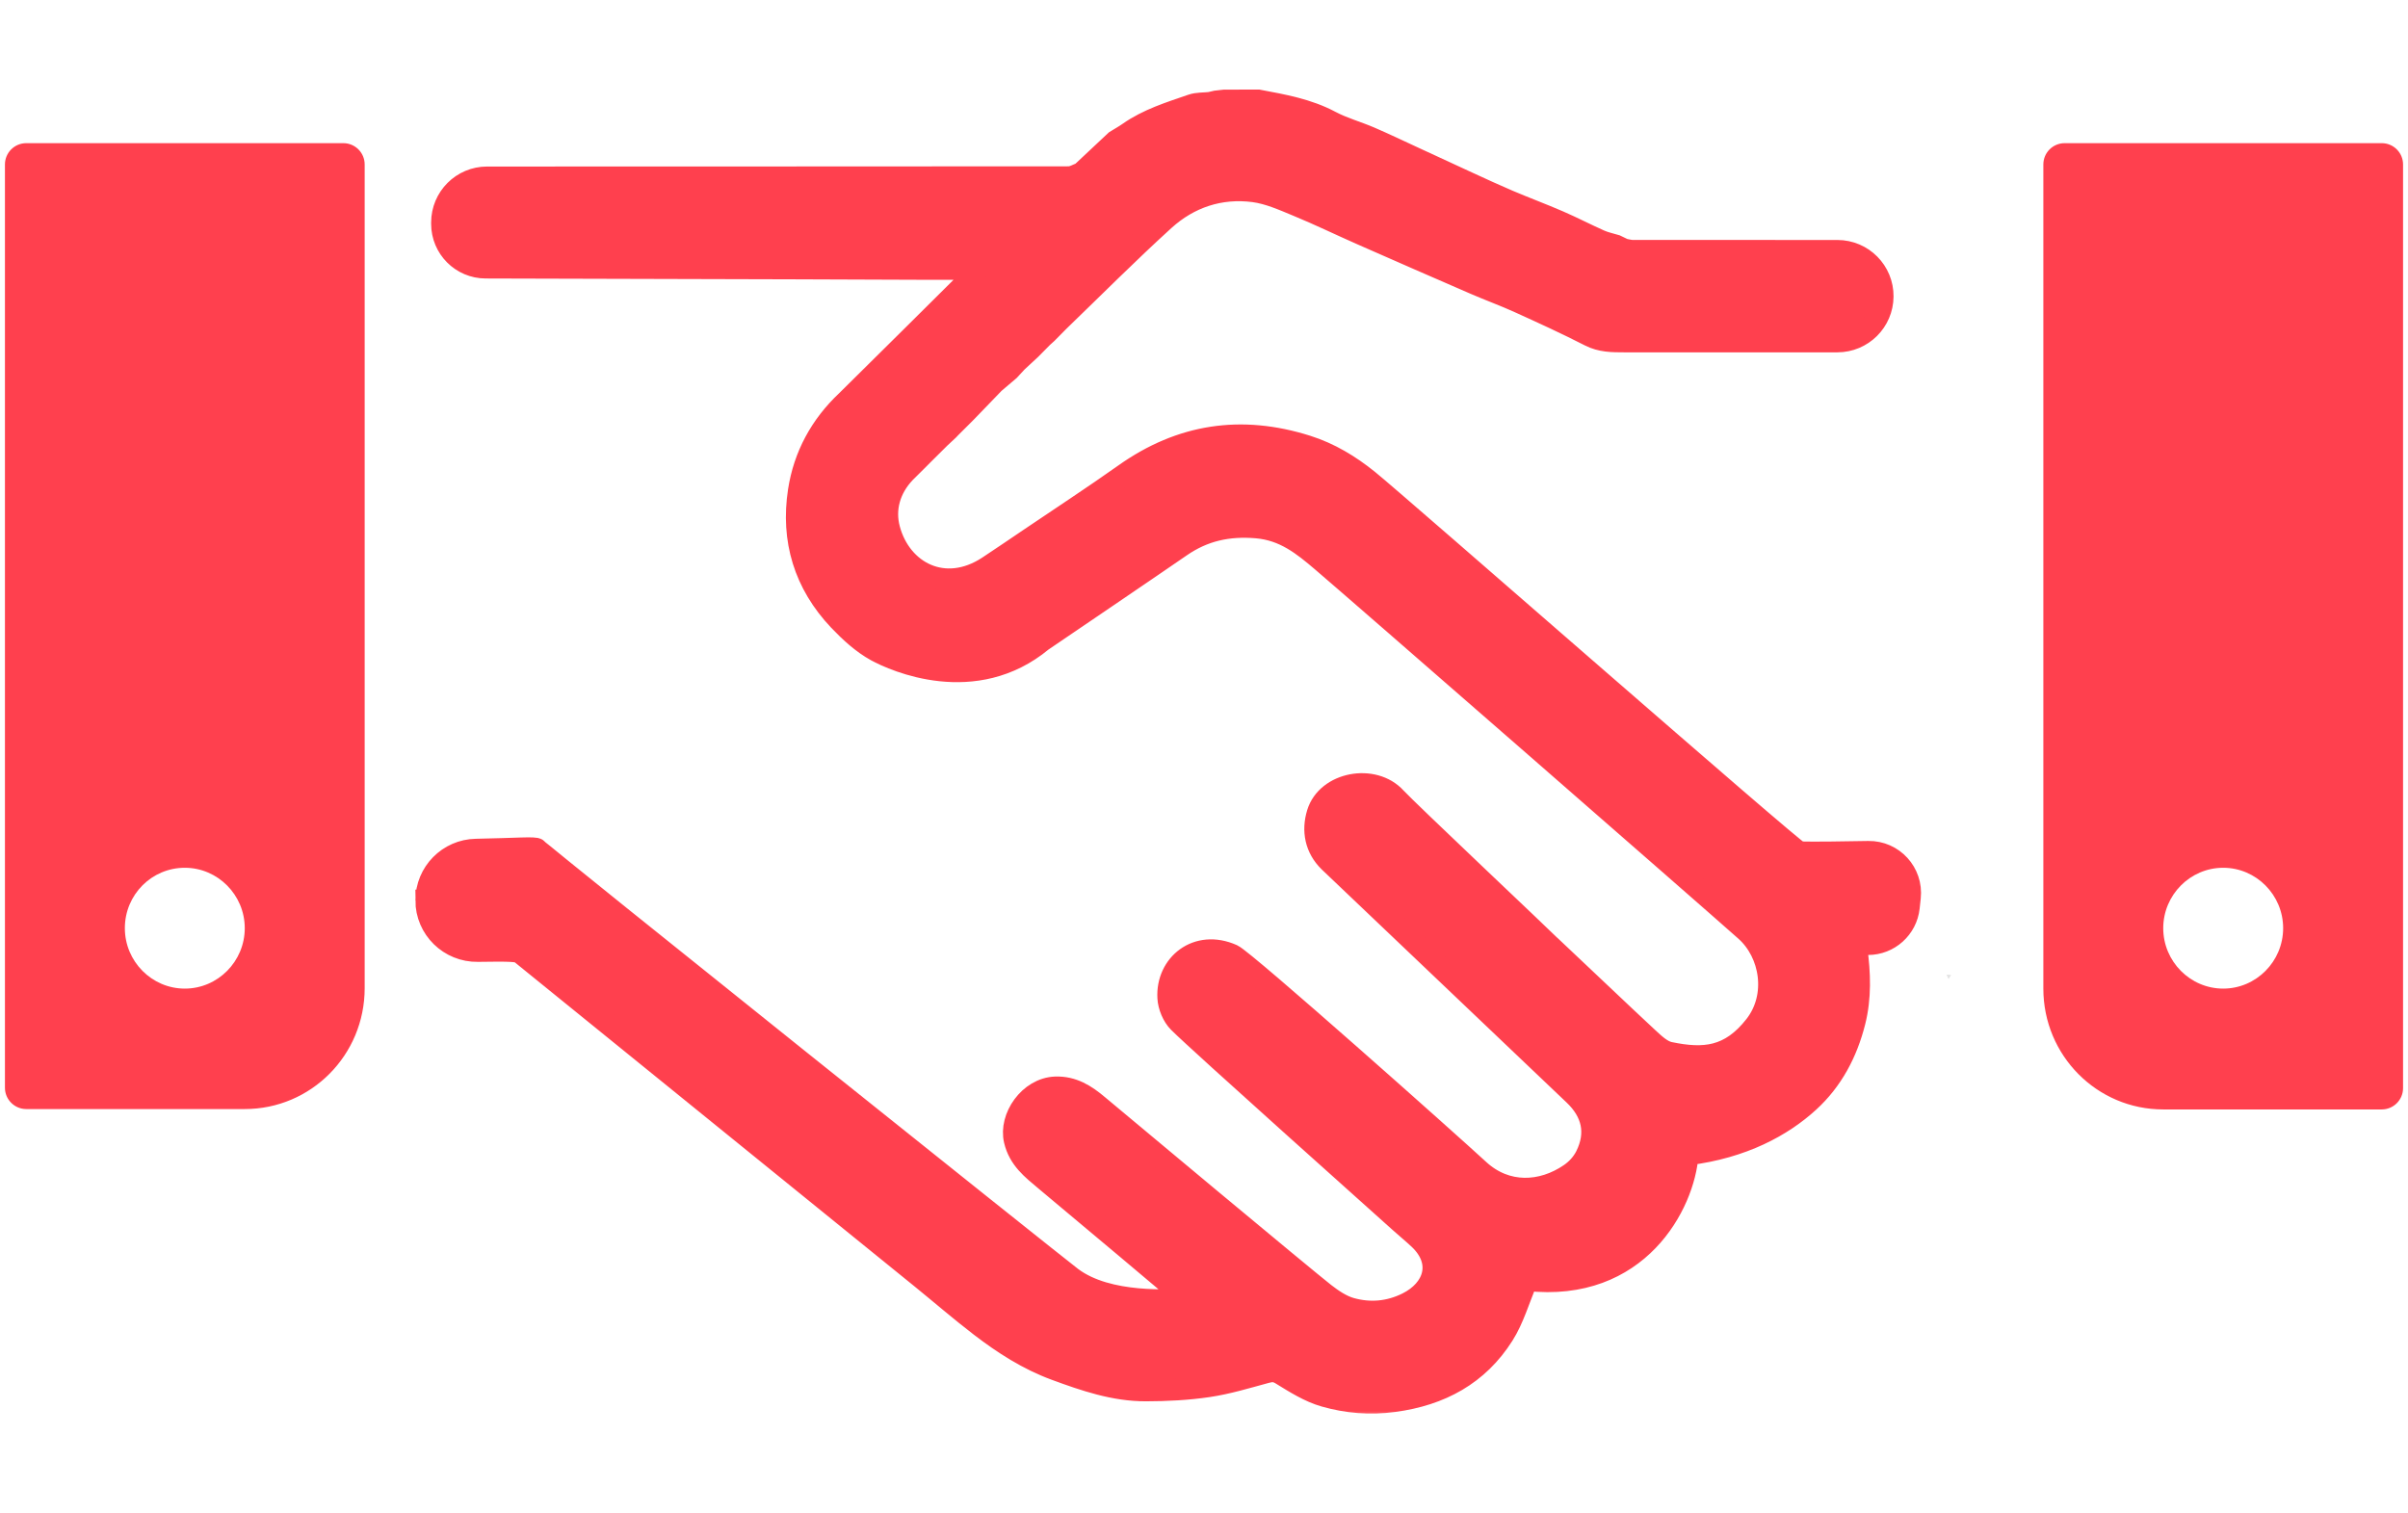 <?xml version="1.0" encoding="UTF-8"?> <svg xmlns="http://www.w3.org/2000/svg" width="113" height="71" viewBox="0 0 113 71" fill="none"><path d="M96.888 6.719C96.335 6.719 95.888 7.166 95.888 7.719V46.398C95.888 49.535 98.402 52.069 101.514 52.069H111.768C112.32 52.069 112.768 51.621 112.768 51.069V7.719C112.768 7.166 112.32 6.719 111.768 6.719H96.888ZM104.328 46.398C102.78 46.398 101.514 45.122 101.514 43.562C101.514 42.003 102.78 40.727 104.328 40.727C105.875 40.727 107.141 42.003 107.141 43.562C107.141 45.122 105.875 46.398 104.328 46.398ZM0.232 51.051C0.232 51.603 0.68 52.051 1.232 52.051H11.486C14.598 52.051 17.113 49.517 17.113 46.38V7.719C17.113 7.166 16.665 6.719 16.113 6.719H1.232C0.68 6.719 0.232 7.166 0.232 7.719V51.051ZM8.672 40.727C10.22 40.727 11.486 42.003 11.486 43.562C11.486 45.122 10.22 46.398 8.672 46.398C7.125 46.398 5.859 45.122 5.859 43.562C5.859 41.985 7.125 40.727 8.672 40.727Z" fill="#FF404E"></path><mask id="path-2-outside-1_1864_8082" maskUnits="userSpaceOnUse" x="18.992" y="3.703" width="72" height="63" fill="black"><rect fill="white" x="18.992" y="3.703" width="72" height="63"></rect><path d="M19.994 42.254C19.994 40.952 21.035 39.89 22.336 39.866C24.238 39.83 25.13 39.749 25.208 39.845C25.396 40.081 49.55 59.398 50.291 59.954C52.017 61.252 54.986 60.99 55.688 60.99C55.569 60.845 50.527 56.634 49.038 55.385C48.432 54.877 47.814 54.402 47.607 53.525C47.352 52.444 48.295 51.07 49.528 51.025C50.346 50.997 50.953 51.387 51.536 51.88C52.347 52.565 61.269 60.007 62.158 60.7C62.528 60.988 62.945 61.273 63.386 61.4C64.281 61.654 65.188 61.577 66.039 61.152C67.289 60.528 67.747 59.243 66.585 58.149C66.291 57.872 65.975 57.617 65.675 57.345C64.941 56.681 56.268 48.94 55.307 47.978C55.03 47.701 54.834 47.227 54.813 46.831C54.724 45.269 56.165 44.067 57.839 44.814C58.42 45.075 68.047 53.649 69.402 54.9C70.683 56.081 72.355 55.994 73.669 55.094C73.98 54.881 74.242 54.596 74.414 54.259C74.962 53.168 74.712 52.195 73.867 51.389L62.371 40.445C61.725 39.815 61.57 38.985 61.821 38.166C62.266 36.708 64.468 36.309 65.498 37.441C66.001 37.994 72.519 44.148 72.743 44.384L72.764 44.401C73.345 44.941 76.375 47.825 77.329 48.705C77.63 48.982 77.975 49.32 78.349 49.397C79.963 49.733 81.177 49.629 82.348 48.135C83.436 46.746 83.091 44.735 81.914 43.686C80.364 42.301 63.403 27.505 62.03 26.341C61.138 25.582 60.271 24.877 58.972 24.765C57.633 24.652 56.491 24.905 55.412 25.65C54.132 26.535 49.788 29.482 48.906 30.082C45.742 32.704 41.973 31.019 41.115 30.55C40.465 30.193 39.884 29.659 39.365 29.114C37.748 27.408 37.12 25.339 37.476 23.035C37.729 21.394 38.5 19.968 39.727 18.813C39.727 18.813 45.868 12.742 45.929 12.649C45.872 12.634 30.594 12.585 22.789 12.57C21.652 12.568 20.732 11.644 20.732 10.506C20.732 10.486 20.732 10.463 20.732 10.442C20.732 9.269 21.682 8.316 22.857 8.316C31.081 8.31 42.582 8.316 50.16 8.306C50.354 8.306 50.548 8.18 50.742 8.112C51.278 7.61 51.811 7.108 52.347 6.607C52.55 6.48 52.761 6.365 52.958 6.227C53.859 5.592 54.9 5.273 55.923 4.92C56.189 4.828 56.495 4.848 56.781 4.816L57.068 4.75L57.45 4.707L59.047 4.703C60.211 4.922 61.37 5.124 62.439 5.693C63.026 6.005 63.682 6.182 64.295 6.446C64.994 6.748 65.682 7.078 66.374 7.397C67.217 7.786 68.058 8.178 68.903 8.565C69.529 8.852 70.155 9.142 70.788 9.412C71.574 9.746 72.376 10.044 73.16 10.384C73.808 10.665 74.436 10.993 75.083 11.28C75.319 11.385 75.577 11.436 75.826 11.512L76.205 11.695C76.343 11.717 76.478 11.761 76.616 11.761C79.239 11.763 83.615 11.763 86.224 11.763C87.41 11.763 88.37 12.731 88.358 13.917C88.349 15.089 87.397 16.034 86.226 16.036C83.522 16.036 78.875 16.038 76.216 16.036C75.666 16.036 75.125 16.036 74.597 15.764C73.507 15.206 72.393 14.696 71.278 14.191C70.6 13.883 69.898 13.629 69.214 13.332C67.438 12.563 65.665 11.787 63.893 11.006C62.89 10.565 61.904 10.084 60.891 9.667C60.224 9.391 59.539 9.082 58.836 8.989C57.254 8.784 55.804 9.269 54.634 10.333C52.944 11.87 51.332 13.491 49.688 15.078C49.502 15.266 49.317 15.455 49.13 15.643L49.126 15.647C49.062 15.706 48.996 15.762 48.932 15.821C48.742 16.013 48.553 16.204 48.363 16.396C48.151 16.593 47.94 16.787 47.729 16.983C47.608 17.115 47.488 17.245 47.365 17.377C47.13 17.577 46.896 17.777 46.658 17.977C46.225 18.426 45.791 18.875 45.357 19.326C45.293 19.39 45.231 19.454 45.167 19.517C44.978 19.703 44.79 19.892 44.603 20.079C44.573 20.111 44.541 20.145 44.511 20.177C44.381 20.298 44.251 20.419 44.122 20.539C43.853 20.807 43.583 21.075 43.312 21.343C43.251 21.403 43.191 21.466 43.131 21.526C43.002 21.654 42.874 21.782 42.746 21.909C42.654 22.001 42.561 22.094 42.469 22.184C41.752 22.941 41.486 23.894 41.743 24.841C42.284 26.839 44.326 27.927 46.364 26.59C47.015 26.161 47.657 25.722 48.302 25.286C49.794 24.277 51.304 23.29 52.773 22.25C55.414 20.379 58.248 19.954 61.333 20.928C62.411 21.269 63.346 21.841 64.2 22.528C65.537 23.603 84.224 39.986 84.446 39.992C85.142 40.009 86.494 39.992 87.674 39.969C88.841 39.949 89.761 40.956 89.637 42.118L89.586 42.588C89.48 43.573 88.649 44.32 87.659 44.32C87.329 44.32 87.075 44.328 87.048 44.348C87.076 44.409 87.103 44.469 87.131 44.529C87.287 45.675 87.327 46.822 87.042 47.954C86.677 49.406 85.996 50.699 84.891 51.71C83.645 52.851 81.784 53.872 79.205 54.191C79.044 56.508 76.884 60.673 71.669 60.088C71.28 61.002 71.031 61.898 70.554 62.652C69.372 64.524 67.598 65.48 65.409 65.771C64.293 65.92 63.207 65.831 62.16 65.531C61.438 65.326 60.767 64.899 60.117 64.499C59.849 64.335 59.67 64.35 59.402 64.422C58.508 64.665 57.613 64.937 56.7 65.073C55.735 65.216 54.751 65.265 53.774 65.267C52.288 65.271 50.901 64.794 49.522 64.286C48.229 63.809 47.088 63.075 46.008 62.247C45.063 61.522 44.16 60.741 43.236 59.99C42.241 59.181 25.864 45.909 24.429 44.741C24.314 44.646 24.01 44.614 22.427 44.643C21.09 44.665 19.992 43.592 19.992 42.254H19.994Z"></path></mask><path d="M19.994 42.254C19.994 40.952 21.035 39.89 22.336 39.866C24.238 39.83 25.13 39.749 25.208 39.845C25.396 40.081 49.55 59.398 50.291 59.954C52.017 61.252 54.986 60.99 55.688 60.99C55.569 60.845 50.527 56.634 49.038 55.385C48.432 54.877 47.814 54.402 47.607 53.525C47.352 52.444 48.295 51.07 49.528 51.025C50.346 50.997 50.953 51.387 51.536 51.88C52.347 52.565 61.269 60.007 62.158 60.7C62.528 60.988 62.945 61.273 63.386 61.4C64.281 61.654 65.188 61.577 66.039 61.152C67.289 60.528 67.747 59.243 66.585 58.149C66.291 57.872 65.975 57.617 65.675 57.345C64.941 56.681 56.268 48.94 55.307 47.978C55.03 47.701 54.834 47.227 54.813 46.831C54.724 45.269 56.165 44.067 57.839 44.814C58.42 45.075 68.047 53.649 69.402 54.9C70.683 56.081 72.355 55.994 73.669 55.094C73.98 54.881 74.242 54.596 74.414 54.259C74.962 53.168 74.712 52.195 73.867 51.389L62.371 40.445C61.725 39.815 61.57 38.985 61.821 38.166C62.266 36.708 64.468 36.309 65.498 37.441C66.001 37.994 72.519 44.148 72.743 44.384L72.764 44.401C73.345 44.941 76.375 47.825 77.329 48.705C77.63 48.982 77.975 49.32 78.349 49.397C79.963 49.733 81.177 49.629 82.348 48.135C83.436 46.746 83.091 44.735 81.914 43.686C80.364 42.301 63.403 27.505 62.03 26.341C61.138 25.582 60.271 24.877 58.972 24.765C57.633 24.652 56.491 24.905 55.412 25.65C54.132 26.535 49.788 29.482 48.906 30.082C45.742 32.704 41.973 31.019 41.115 30.55C40.465 30.193 39.884 29.659 39.365 29.114C37.748 27.408 37.12 25.339 37.476 23.035C37.729 21.394 38.5 19.968 39.727 18.813C39.727 18.813 45.868 12.742 45.929 12.649C45.872 12.634 30.594 12.585 22.789 12.57C21.652 12.568 20.732 11.644 20.732 10.506C20.732 10.486 20.732 10.463 20.732 10.442C20.732 9.269 21.682 8.316 22.857 8.316C31.081 8.31 42.582 8.316 50.16 8.306C50.354 8.306 50.548 8.18 50.742 8.112C51.278 7.61 51.811 7.108 52.347 6.607C52.55 6.48 52.761 6.365 52.958 6.227C53.859 5.592 54.9 5.273 55.923 4.92C56.189 4.828 56.495 4.848 56.781 4.816L57.068 4.75L57.45 4.707L59.047 4.703C60.211 4.922 61.37 5.124 62.439 5.693C63.026 6.005 63.682 6.182 64.295 6.446C64.994 6.748 65.682 7.078 66.374 7.397C67.217 7.786 68.058 8.178 68.903 8.565C69.529 8.852 70.155 9.142 70.788 9.412C71.574 9.746 72.376 10.044 73.16 10.384C73.808 10.665 74.436 10.993 75.083 11.28C75.319 11.385 75.577 11.436 75.826 11.512L76.205 11.695C76.343 11.717 76.478 11.761 76.616 11.761C79.239 11.763 83.615 11.763 86.224 11.763C87.41 11.763 88.37 12.731 88.358 13.917C88.349 15.089 87.397 16.034 86.226 16.036C83.522 16.036 78.875 16.038 76.216 16.036C75.666 16.036 75.125 16.036 74.597 15.764C73.507 15.206 72.393 14.696 71.278 14.191C70.6 13.883 69.898 13.629 69.214 13.332C67.438 12.563 65.665 11.787 63.893 11.006C62.89 10.565 61.904 10.084 60.891 9.667C60.224 9.391 59.539 9.082 58.836 8.989C57.254 8.784 55.804 9.269 54.634 10.333C52.944 11.87 51.332 13.491 49.688 15.078C49.502 15.266 49.317 15.455 49.13 15.643L49.126 15.647C49.062 15.706 48.996 15.762 48.932 15.821C48.742 16.013 48.553 16.204 48.363 16.396C48.151 16.593 47.94 16.787 47.729 16.983C47.608 17.115 47.488 17.245 47.365 17.377C47.13 17.577 46.896 17.777 46.658 17.977C46.225 18.426 45.791 18.875 45.357 19.326C45.293 19.39 45.231 19.454 45.167 19.517C44.978 19.703 44.79 19.892 44.603 20.079C44.573 20.111 44.541 20.145 44.511 20.177C44.381 20.298 44.251 20.419 44.122 20.539C43.853 20.807 43.583 21.075 43.312 21.343C43.251 21.403 43.191 21.466 43.131 21.526C43.002 21.654 42.874 21.782 42.746 21.909C42.654 22.001 42.561 22.094 42.469 22.184C41.752 22.941 41.486 23.894 41.743 24.841C42.284 26.839 44.326 27.927 46.364 26.59C47.015 26.161 47.657 25.722 48.302 25.286C49.794 24.277 51.304 23.29 52.773 22.25C55.414 20.379 58.248 19.954 61.333 20.928C62.411 21.269 63.346 21.841 64.2 22.528C65.537 23.603 84.224 39.986 84.446 39.992C85.142 40.009 86.494 39.992 87.674 39.969C88.841 39.949 89.761 40.956 89.637 42.118L89.586 42.588C89.48 43.573 88.649 44.32 87.659 44.32C87.329 44.32 87.075 44.328 87.048 44.348C87.076 44.409 87.103 44.469 87.131 44.529C87.287 45.675 87.327 46.822 87.042 47.954C86.677 49.406 85.996 50.699 84.891 51.71C83.645 52.851 81.784 53.872 79.205 54.191C79.044 56.508 76.884 60.673 71.669 60.088C71.28 61.002 71.031 61.898 70.554 62.652C69.372 64.524 67.598 65.48 65.409 65.771C64.293 65.92 63.207 65.831 62.16 65.531C61.438 65.326 60.767 64.899 60.117 64.499C59.849 64.335 59.67 64.35 59.402 64.422C58.508 64.665 57.613 64.937 56.7 65.073C55.735 65.216 54.751 65.265 53.774 65.267C52.288 65.271 50.901 64.794 49.522 64.286C48.229 63.809 47.088 63.075 46.008 62.247C45.063 61.522 44.16 60.741 43.236 59.99C42.241 59.181 25.864 45.909 24.429 44.741C24.314 44.646 24.01 44.614 22.427 44.643C21.09 44.665 19.992 43.592 19.992 42.254H19.994Z" fill="#FF404E"></path><path d="M19.994 42.254C19.994 40.952 21.035 39.89 22.336 39.866C24.238 39.83 25.13 39.749 25.208 39.845C25.396 40.081 49.55 59.398 50.291 59.954C52.017 61.252 54.986 60.99 55.688 60.99C55.569 60.845 50.527 56.634 49.038 55.385C48.432 54.877 47.814 54.402 47.607 53.525C47.352 52.444 48.295 51.07 49.528 51.025C50.346 50.997 50.953 51.387 51.536 51.88C52.347 52.565 61.269 60.007 62.158 60.7C62.528 60.988 62.945 61.273 63.386 61.4C64.281 61.654 65.188 61.577 66.039 61.152C67.289 60.528 67.747 59.243 66.585 58.149C66.291 57.872 65.975 57.617 65.675 57.345C64.941 56.681 56.268 48.94 55.307 47.978C55.03 47.701 54.834 47.227 54.813 46.831C54.724 45.269 56.165 44.067 57.839 44.814C58.42 45.075 68.047 53.649 69.402 54.9C70.683 56.081 72.355 55.994 73.669 55.094C73.98 54.881 74.242 54.596 74.414 54.259C74.962 53.168 74.712 52.195 73.867 51.389L62.371 40.445C61.725 39.815 61.57 38.985 61.821 38.166C62.266 36.708 64.468 36.309 65.498 37.441C66.001 37.994 72.519 44.148 72.743 44.384L72.764 44.401C73.345 44.941 76.375 47.825 77.329 48.705C77.63 48.982 77.975 49.32 78.349 49.397C79.963 49.733 81.177 49.629 82.348 48.135C83.436 46.746 83.091 44.735 81.914 43.686C80.364 42.301 63.403 27.505 62.03 26.341C61.138 25.582 60.271 24.877 58.972 24.765C57.633 24.652 56.491 24.905 55.412 25.65C54.132 26.535 49.788 29.482 48.906 30.082C45.742 32.704 41.973 31.019 41.115 30.55C40.465 30.193 39.884 29.659 39.365 29.114C37.748 27.408 37.12 25.339 37.476 23.035C37.729 21.394 38.5 19.968 39.727 18.813C39.727 18.813 45.868 12.742 45.929 12.649C45.872 12.634 30.594 12.585 22.789 12.57C21.652 12.568 20.732 11.644 20.732 10.506C20.732 10.486 20.732 10.463 20.732 10.442C20.732 9.269 21.682 8.316 22.857 8.316C31.081 8.31 42.582 8.316 50.16 8.306C50.354 8.306 50.548 8.18 50.742 8.112C51.278 7.61 51.811 7.108 52.347 6.607C52.55 6.48 52.761 6.365 52.958 6.227C53.859 5.592 54.9 5.273 55.923 4.92C56.189 4.828 56.495 4.848 56.781 4.816L57.068 4.75L57.45 4.707L59.047 4.703C60.211 4.922 61.37 5.124 62.439 5.693C63.026 6.005 63.682 6.182 64.295 6.446C64.994 6.748 65.682 7.078 66.374 7.397C67.217 7.786 68.058 8.178 68.903 8.565C69.529 8.852 70.155 9.142 70.788 9.412C71.574 9.746 72.376 10.044 73.16 10.384C73.808 10.665 74.436 10.993 75.083 11.28C75.319 11.385 75.577 11.436 75.826 11.512L76.205 11.695C76.343 11.717 76.478 11.761 76.616 11.761C79.239 11.763 83.615 11.763 86.224 11.763C87.41 11.763 88.37 12.731 88.358 13.917C88.349 15.089 87.397 16.034 86.226 16.036C83.522 16.036 78.875 16.038 76.216 16.036C75.666 16.036 75.125 16.036 74.597 15.764C73.507 15.206 72.393 14.696 71.278 14.191C70.6 13.883 69.898 13.629 69.214 13.332C67.438 12.563 65.665 11.787 63.893 11.006C62.89 10.565 61.904 10.084 60.891 9.667C60.224 9.391 59.539 9.082 58.836 8.989C57.254 8.784 55.804 9.269 54.634 10.333C52.944 11.87 51.332 13.491 49.688 15.078C49.502 15.266 49.317 15.455 49.13 15.643L49.126 15.647C49.062 15.706 48.996 15.762 48.932 15.821C48.742 16.013 48.553 16.204 48.363 16.396C48.151 16.593 47.94 16.787 47.729 16.983C47.608 17.115 47.488 17.245 47.365 17.377C47.13 17.577 46.896 17.777 46.658 17.977C46.225 18.426 45.791 18.875 45.357 19.326C45.293 19.39 45.231 19.454 45.167 19.517C44.978 19.703 44.79 19.892 44.603 20.079C44.573 20.111 44.541 20.145 44.511 20.177C44.381 20.298 44.251 20.419 44.122 20.539C43.853 20.807 43.583 21.075 43.312 21.343C43.251 21.403 43.191 21.466 43.131 21.526C43.002 21.654 42.874 21.782 42.746 21.909C42.654 22.001 42.561 22.094 42.469 22.184C41.752 22.941 41.486 23.894 41.743 24.841C42.284 26.839 44.326 27.927 46.364 26.59C47.015 26.161 47.657 25.722 48.302 25.286C49.794 24.277 51.304 23.29 52.773 22.25C55.414 20.379 58.248 19.954 61.333 20.928C62.411 21.269 63.346 21.841 64.2 22.528C65.537 23.603 84.224 39.986 84.446 39.992C85.142 40.009 86.494 39.992 87.674 39.969C88.841 39.949 89.761 40.956 89.637 42.118L89.586 42.588C89.48 43.573 88.649 44.32 87.659 44.32C87.329 44.32 87.075 44.328 87.048 44.348C87.076 44.409 87.103 44.469 87.131 44.529C87.287 45.675 87.327 46.822 87.042 47.954C86.677 49.406 85.996 50.699 84.891 51.71C83.645 52.851 81.784 53.872 79.205 54.191C79.044 56.508 76.884 60.673 71.669 60.088C71.28 61.002 71.031 61.898 70.554 62.652C69.372 64.524 67.598 65.48 65.409 65.771C64.293 65.92 63.207 65.831 62.16 65.531C61.438 65.326 60.767 64.899 60.117 64.499C59.849 64.335 59.67 64.35 59.402 64.422C58.508 64.665 57.613 64.937 56.7 65.073C55.735 65.216 54.751 65.265 53.774 65.267C52.288 65.271 50.901 64.794 49.522 64.286C48.229 63.809 47.088 63.075 46.008 62.247C45.063 61.522 44.16 60.741 43.236 59.99C42.241 59.181 25.864 45.909 24.429 44.741C24.314 44.646 24.01 44.614 22.427 44.643C21.09 44.665 19.992 43.592 19.992 42.254H19.994Z" stroke="#FF404E" mask="url(#path-2-outside-1_1864_8082)"></path><path d="M59.61 0C59.074 0 58.535 0.002 57.999 0.004C58.535 0.004 59.074 0.002 59.61 0Z" fill="#373737"></path><path d="M79.054 8.067C78.91 7.998 78.767 7.928 78.624 7.856C78.767 7.926 78.91 7.996 79.054 8.067Z" fill="#E7E7E7"></path><path d="M91.345 45.742C91.415 45.746 91.486 45.753 91.559 45.757C91.518 45.822 91.48 45.886 91.439 45.951C91.407 45.881 91.377 45.812 91.345 45.742Z" fill="#E3E3E3"></path><path d="M43.88 17.09C43.667 17.306 43.453 17.523 43.242 17.739C43.455 17.523 43.669 17.306 43.88 17.09Z" fill="#8C8C8C"></path><path d="M43.135 17.854L42.694 18.272C42.842 18.133 42.989 17.994 43.135 17.854Z" fill="#999999"></path><path d="M41.137 19.853C41.032 19.959 40.927 20.066 40.823 20.171C40.927 20.064 41.032 19.957 41.137 19.853Z" fill="#999999"></path></svg> 